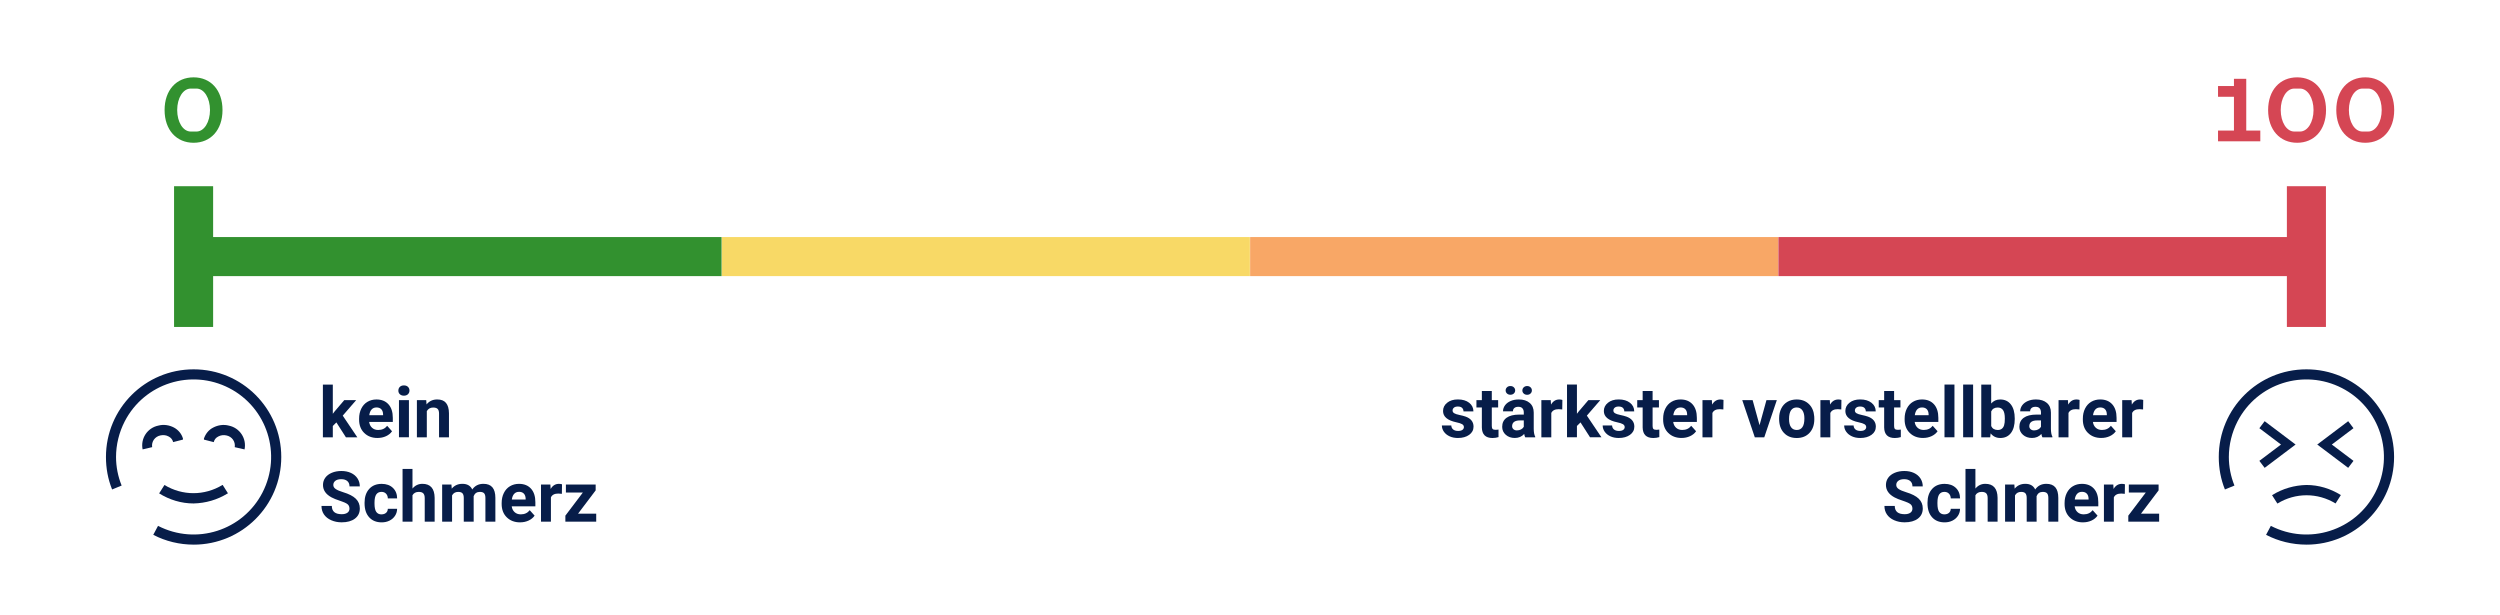 <svg viewBox="0 0 1280 315" xmlns="http://www.w3.org/2000/svg"><path d="m0 0h1280v315h-1280z" fill="#fff"/><path d="m99.12 131.37h270.36" fill="#fff" stroke="#32912f" stroke-miterlimit="10" stroke-width="20"/><path d="m369.59 131.37h270.35" fill="#fff" stroke="#f8d966" stroke-miterlimit="10" stroke-width="20"/><path d="m640.06 131.37h270.35" fill="#fff" stroke="#f8a766" stroke-miterlimit="10" stroke-width="20"/><path d="m910.52 131.37h270.36" fill="#fff" stroke="#d54654" stroke-miterlimit="10" stroke-width="20"/><path d="m1180.88 95.34v72.06" fill="#fff" stroke="#d54654" stroke-miterlimit="10" stroke-width="20"/><path d="m99.12 95.34v72.06" fill="#fff" stroke="#32912f" stroke-miterlimit="10" stroke-width="20"/><g fill="#071d49"><path d="m99.12 278.85c-7.17 0-14.34-1.72-20.65-5.02l2.44-4.59c19.5 10.04 43.44 2.44 53.48-17.06s2.44-43.44-17.06-53.48-43.44-2.44-53.48 17.06c-2.87 5.59-4.44 11.9-4.44 18.21 0 5.02 1 10.04 2.87 14.63l-4.88 2.01c-2.15-5.31-3.15-10.9-3.15-16.63 0-24.81 20.07-44.88 44.88-44.88s44.88 20.07 44.88 44.88-20.07 44.88-44.88 44.88"/><path d="m99.12 257.77c-6.31 0-12.33-1.86-17.64-5.16l2.72-4.3c9.18 5.59 20.5 5.59 29.68 0h.14l2.72 4.3h-.14c-5.31 3.3-11.33 5.02-17.49 5.16"/><path d="m125.21 230.1-5.02-1.15c.43-2.87-1.43-5.45-4.3-6.02-1.43-.29-2.87-.14-4.16.57-1.15.57-2.01 1.58-2.29 2.87l-5.02-1.29v-.57c.86-2.44 2.44-4.44 4.73-5.59 2.44-1.29 5.31-1.72 8.03-1 5.59 1.15 9.18 6.6 8.03 12.19"/><path d="m73.02 230.1c-1.15-5.59 2.44-11.04 8.03-12.19 2.72-.72 5.59-.29 8.03 1 2.15 1.15 3.87 3.15 4.59 5.59v.57l-5.02 1.29c-.29-1.29-1.15-2.29-2.29-2.87-1.29-.72-2.72-.86-4.16-.57-2.87.57-4.73 3.15-4.3 6.02l-4.88 1.15z"/><path d="m1180.88 278.85c-7.17 0-14.34-1.72-20.65-5.02l2.44-4.59c19.5 10.04 43.44 2.44 53.48-17.06s2.44-43.44-17.06-53.48-43.44-2.44-53.48 17.06c-2.87 5.59-4.44 11.9-4.44 18.21 0 5.02 1 10.04 2.87 14.63l-4.88 2.01c-2.15-5.31-3.15-10.9-3.15-16.63 0-24.81 20.07-44.88 44.88-44.88s44.88 20.07 44.88 44.88-20.07 44.88-44.88 44.88"/><path d="m1180.88 248.31c6.31 0 12.33 1.86 17.64 5.16l-2.72 4.3c-9.18-5.59-20.5-5.59-29.68 0h-.14l-2.72-4.3h.14c5.31-3.3 11.33-5.02 17.49-5.16"/><path d="m1202.27 239.54-15.84-11.94 15.84-11.95 2.71 3.59-11.09 8.36 11.09 8.36z"/><path d="m1159.5 239.54-2.71-3.58 11.08-8.36-11.08-8.36 2.71-3.59 15.84 11.95z"/><path d="m749.51 218.64c0-.62-.31-1.11-.92-1.47s-1.6-.68-2.96-.96c-4.52-.95-6.79-2.87-6.79-5.77 0-1.69.7-3.1 2.1-4.23s3.23-1.7 5.49-1.7c2.41 0 4.34.57 5.79 1.71s2.17 2.61 2.17 4.43h-5.08c0-.73-.23-1.33-.7-1.8s-1.2-.71-2.2-.71c-.86 0-1.52.19-1.99.58s-.7.88-.7 1.48c0 .56.27 1.02.8 1.36s1.43.64 2.7.9 2.33.54 3.2.85c2.68.98 4.03 2.69 4.03 5.12 0 1.73-.74 3.14-2.23 4.21s-3.41 1.61-5.77 1.61c-1.59 0-3.01-.28-4.25-.85s-2.21-1.35-2.91-2.34-1.05-2.06-1.05-3.21h4.82c.05.9.38 1.59 1 2.07s1.45.72 2.5.72c.97 0 1.71-.18 2.21-.55s.75-.85.75-1.45z"/><path d="m763.8 200.2v4.68h3.25v3.73h-3.25v9.49c0 .7.13 1.21.4 1.51s.79.46 1.55.46c.56 0 1.06-.04 1.49-.12v3.85c-1 .3-2.02.46-3.08.46-3.56 0-5.38-1.8-5.45-5.4v-10.25h-2.78v-3.73h2.78v-4.68h5.08z"/><path d="m780.9 223.89c-.23-.46-.4-1.03-.51-1.71-1.23 1.37-2.83 2.06-4.8 2.06-1.86 0-3.41-.54-4.63-1.62s-1.84-2.44-1.84-4.08c0-2.02.75-3.56 2.24-4.64s3.65-1.62 6.48-1.63h2.34v-1.09c0-.88-.23-1.58-.68-2.11s-1.16-.79-2.14-.79c-.86 0-1.53.21-2.01.62s-.73.97-.73 1.69h-5.08c0-1.1.34-2.12 1.02-3.06s1.64-1.67 2.88-2.21 2.64-.8 4.18-.8c2.34 0 4.2.59 5.58 1.77s2.07 2.83 2.07 4.97v8.24c.01 1.8.26 3.17.76 4.1v.3h-5.13zm-5.13-24c0 .62-.23 1.15-.69 1.58s-1.04.64-1.76.64-1.31-.22-1.76-.65c-.45-.44-.67-.96-.67-1.57s.22-1.14.67-1.58 1.03-.66 1.76-.66 1.32.22 1.77.66.68.97.68 1.58zm.93 20.47c.75 0 1.44-.17 2.07-.5s1.1-.78 1.41-1.34v-3.27h-1.9c-2.54 0-3.9.88-4.06 2.64l-.02.3c0 .63.22 1.15.67 1.56s1.05.62 1.83.62zm2.76-20.47c0-.63.24-1.17.71-1.6s1.05-.64 1.73-.64 1.27.22 1.73.65.69.96.69 1.59-.22 1.14-.67 1.58-1.03.66-1.76.66-1.32-.22-1.77-.66-.68-.97-.68-1.58z"/><path d="m799.87 209.64c-.69-.09-1.3-.14-1.83-.14-1.92 0-3.18.65-3.78 1.95v12.45h-5.08v-19.02h4.8l.14 2.27c1.02-1.75 2.43-2.62 4.24-2.62.56 0 1.09.08 1.58.23l-.07 4.89z"/><path d="m809.22 216.26-1.83 1.83v5.8h-5.08v-27h5.08v14.96l.98-1.27 4.87-5.71h6.1l-6.87 7.93 7.47 11.09h-5.84l-4.89-7.63z"/><path d="m831.84 218.64c0-.62-.31-1.11-.92-1.47s-1.6-.68-2.96-.96c-4.52-.95-6.79-2.87-6.79-5.77 0-1.69.7-3.1 2.1-4.23s3.23-1.7 5.49-1.7c2.41 0 4.34.57 5.79 1.71s2.17 2.61 2.17 4.43h-5.08c0-.73-.23-1.33-.7-1.8s-1.2-.71-2.2-.71c-.86 0-1.52.19-1.99.58s-.7.88-.7 1.48c0 .56.27 1.02.8 1.36s1.43.64 2.7.9 2.33.54 3.2.85c2.68.98 4.03 2.69 4.03 5.12 0 1.73-.74 3.14-2.23 4.21s-3.41 1.61-5.77 1.61c-1.59 0-3.01-.28-4.25-.85s-2.21-1.35-2.91-2.34-1.05-2.06-1.05-3.21h4.82c.05.9.38 1.59 1 2.07s1.45.72 2.5.72c.97 0 1.71-.18 2.21-.55s.75-.85.75-1.45z"/><path d="m846.13 200.2v4.68h3.25v3.73h-3.25v9.49c0 .7.13 1.21.4 1.51s.79.46 1.55.46c.56 0 1.06-.04 1.49-.12v3.85c-1 .3-2.02.46-3.08.46-3.56 0-5.38-1.8-5.45-5.4v-10.25h-2.78v-3.73h2.78v-4.68h5.08z"/><path d="m860.97 224.24c-2.79 0-5.06-.86-6.81-2.57s-2.63-3.99-2.63-6.84v-.49c0-1.91.37-3.62 1.11-5.12s1.78-2.67 3.14-3.48 2.9-1.22 4.63-1.22c2.6 0 4.65.82 6.14 2.46s2.24 3.97 2.24 6.98v2.07h-12.11c.16 1.24.66 2.24 1.49 2.99s1.87 1.12 3.14 1.12c1.96 0 3.49-.71 4.59-2.13l2.5 2.79c-.76 1.08-1.79 1.92-3.09 2.52s-2.74.91-4.32.91zm-.58-15.62c-1.01 0-1.83.34-2.45 1.02s-1.03 1.66-1.2 2.93h7.07v-.41c-.02-1.13-.33-2-.91-2.62-.59-.62-1.42-.93-2.5-.93z"/><path d="m882.36 209.64c-.69-.09-1.3-.14-1.83-.14-1.92 0-3.18.65-3.78 1.95v12.45h-5.08v-19.02h4.8l.14 2.27c1.02-1.75 2.43-2.62 4.24-2.62.56 0 1.09.08 1.58.23l-.07 4.89z"/><path d="m900.89 217.69 3.53-12.81h5.31l-6.42 19.02h-4.85l-6.42-19.02h5.31l3.53 12.81z"/><path d="m910.91 214.21c0-1.89.36-3.57 1.09-5.04s1.77-2.62 3.14-3.43 2.95-1.21 4.75-1.21c2.57 0 4.66.79 6.28 2.36s2.53 3.7 2.72 6.4l.04 1.3c0 2.92-.81 5.26-2.44 7.02s-3.81 2.65-6.56 2.65-4.93-.88-6.57-2.64-2.45-4.15-2.45-7.17v-.23zm5.08.36c0 1.81.34 3.19 1.02 4.15s1.65 1.43 2.92 1.43 2.19-.47 2.88-1.42 1.04-2.46 1.04-4.53c0-1.77-.35-3.15-1.04-4.12s-1.66-1.46-2.92-1.46-2.2.48-2.88 1.45-1.02 2.47-1.02 4.5z"/><path d="m942.74 209.64c-.69-.09-1.3-.14-1.83-.14-1.92 0-3.18.65-3.78 1.95v12.45h-5.08v-19.02h4.8l.14 2.27c1.02-1.75 2.43-2.62 4.24-2.62.56 0 1.09.08 1.58.23l-.07 4.89z"/><path d="m955.49 218.64c0-.62-.31-1.11-.92-1.47s-1.6-.68-2.96-.96c-4.52-.95-6.79-2.87-6.79-5.77 0-1.69.7-3.1 2.1-4.23s3.23-1.7 5.49-1.7c2.41 0 4.34.57 5.79 1.71s2.17 2.61 2.17 4.43h-5.08c0-.73-.23-1.33-.7-1.8s-1.2-.71-2.2-.71c-.86 0-1.52.19-1.99.58s-.7.88-.7 1.48c0 .56.27 1.02.8 1.36s1.43.64 2.7.9 2.33.54 3.2.85c2.68.98 4.03 2.69 4.03 5.12 0 1.73-.74 3.14-2.23 4.21s-3.41 1.61-5.77 1.61c-1.59 0-3.01-.28-4.25-.85s-2.21-1.35-2.91-2.34-1.05-2.06-1.05-3.21h4.82c.05.9.38 1.59 1 2.07s1.45.72 2.5.72c.97 0 1.71-.18 2.21-.55s.75-.85.75-1.45z"/><path d="m969.78 200.2v4.68h3.25v3.73h-3.25v9.49c0 .7.13 1.21.4 1.51s.79.46 1.55.46c.56 0 1.06-.04 1.49-.12v3.85c-1 .3-2.02.46-3.08.46-3.56 0-5.38-1.8-5.45-5.4v-10.25h-2.78v-3.73h2.78v-4.68h5.08z"/><path d="m984.61 224.24c-2.79 0-5.06-.86-6.81-2.57s-2.63-3.99-2.63-6.84v-.49c0-1.91.37-3.62 1.11-5.12s1.78-2.67 3.14-3.48 2.9-1.22 4.63-1.22c2.6 0 4.65.82 6.14 2.46s2.24 3.97 2.24 6.98v2.07h-12.11c.16 1.24.66 2.24 1.49 2.99s1.87 1.12 3.14 1.12c1.96 0 3.49-.71 4.59-2.13l2.5 2.79c-.76 1.08-1.79 1.92-3.09 2.52s-2.74.91-4.32.91zm-.58-15.62c-1.01 0-1.83.34-2.45 1.02s-1.03 1.66-1.2 2.93h7.07v-.41c-.02-1.13-.33-2-.91-2.62-.59-.62-1.42-.93-2.5-.93z"/><path d="m1000.68 223.89h-5.1v-27h5.1z"/><path d="m1010.23 223.89h-5.1v-27h5.1z"/><path d="m1031.55 214.56c0 3.05-.65 5.42-1.95 7.13s-3.12 2.56-5.45 2.56c-2.06 0-3.71-.79-4.94-2.37l-.23 2.02h-4.57v-27h5.08v9.69c1.17-1.37 2.71-2.06 4.62-2.06 2.32 0 4.14.85 5.46 2.56s1.98 4.1 1.98 7.2v.28zm-5.08-.37c0-1.92-.3-3.33-.91-4.21s-1.52-1.33-2.72-1.33c-1.62 0-2.73.66-3.34 1.99v7.51c.62 1.34 1.75 2 3.38 2s2.72-.81 3.23-2.43c.25-.77.37-1.95.37-3.53z"/><path d="m1045.7 223.89c-.23-.46-.4-1.03-.51-1.71-1.23 1.37-2.83 2.06-4.8 2.06-1.86 0-3.41-.54-4.63-1.62s-1.84-2.44-1.84-4.08c0-2.02.75-3.56 2.24-4.64s3.65-1.62 6.48-1.63h2.34v-1.09c0-.88-.23-1.58-.68-2.11s-1.16-.79-2.14-.79c-.86 0-1.53.21-2.01.62s-.73.97-.73 1.69h-5.08c0-1.1.34-2.12 1.02-3.06s1.64-1.67 2.88-2.21 2.64-.8 4.18-.8c2.34 0 4.2.59 5.58 1.77s2.07 2.83 2.07 4.97v8.24c.01 1.8.26 3.17.76 4.1v.3h-5.13zm-4.2-3.53c.75 0 1.44-.17 2.07-.5s1.1-.78 1.41-1.34v-3.27h-1.9c-2.54 0-3.9.88-4.06 2.64l-.02.3c0 .63.22 1.15.67 1.56s1.05.62 1.83.62z"/><path d="m1064.67 209.64c-.69-.09-1.3-.14-1.83-.14-1.92 0-3.18.65-3.78 1.95v12.45h-5.08v-19.02h4.8l.14 2.27c1.02-1.75 2.43-2.62 4.24-2.62.56 0 1.09.08 1.58.23l-.07 4.89z"/><path d="m1075.86 224.24c-2.79 0-5.06-.86-6.81-2.57s-2.63-3.99-2.63-6.84v-.49c0-1.91.37-3.62 1.11-5.12s1.78-2.67 3.14-3.48 2.9-1.22 4.63-1.22c2.6 0 4.65.82 6.14 2.46s2.24 3.97 2.24 6.98v2.07h-12.11c.16 1.24.66 2.24 1.49 2.99s1.87 1.12 3.14 1.12c1.96 0 3.49-.71 4.59-2.13l2.5 2.79c-.76 1.08-1.79 1.92-3.09 2.52s-2.74.91-4.32.91zm-.58-15.62c-1.01 0-1.83.34-2.45 1.02s-1.03 1.66-1.2 2.93h7.07v-.41c-.02-1.13-.33-2-.91-2.62-.59-.62-1.42-.93-2.5-.93z"/><path d="m1097.26 209.64c-.69-.09-1.3-.14-1.83-.14-1.92 0-3.18.65-3.78 1.95v12.45h-5.08v-19.02h4.8l.14 2.27c1.02-1.75 2.43-2.62 4.24-2.62.56 0 1.09.08 1.58.23l-.07 4.89z"/><path d="m979.15 260.38c0-1-.35-1.76-1.05-2.29s-1.97-1.1-3.8-1.69-3.28-1.17-4.34-1.75c-2.91-1.57-4.36-3.69-4.36-6.35 0-1.38.39-2.62 1.17-3.7s1.9-1.93 3.36-2.54 3.1-.91 4.91-.91 3.46.33 4.89.99 2.54 1.6 3.33 2.8 1.19 2.58 1.19 4.11h-5.27c0-1.17-.37-2.08-1.11-2.73s-1.78-.98-3.11-.98-2.29.27-3.01.82-1.07 1.26-1.07 2.15c0 .83.42 1.53 1.26 2.09s2.07 1.09 3.7 1.58c3 .9 5.19 2.02 6.56 3.36s2.06 3 2.06 4.99c0 2.21-.84 3.95-2.51 5.21s-3.93 1.89-6.77 1.89c-1.97 0-3.76-.36-5.38-1.08s-2.85-1.71-3.7-2.96-1.27-2.71-1.27-4.36h5.29c0 2.82 1.69 4.24 5.06 4.24 1.25 0 2.23-.25 2.94-.76s1.05-1.22 1.05-2.14z"/><path d="m995.58 263.35c.94 0 1.7-.26 2.29-.77s.89-1.2.91-2.06h4.76c-.01 1.29-.36 2.47-1.05 3.54s-1.64 1.9-2.84 2.5-2.53.89-3.98.89c-2.72 0-4.86-.86-6.43-2.59s-2.36-4.12-2.36-7.16v-.33c0-2.93.78-5.27 2.34-7.01s3.7-2.62 6.42-2.62c2.38 0 4.29.68 5.72 2.03s2.17 3.16 2.19 5.41h-4.76c-.02-.99-.33-1.79-.91-2.41-.59-.62-1.36-.93-2.32-.93-1.18 0-2.08.43-2.68 1.29s-.91 2.26-.91 4.2v.53c0 1.96.3 3.37.9 4.22.6.86 1.51 1.29 2.72 1.29z"/><path d="m1011.4 250.15c1.35-1.62 3.04-2.43 5.08-2.43 4.12 0 6.22 2.4 6.28 7.19v12.18h-5.08v-12.04c0-1.09-.23-1.9-.7-2.42s-1.25-.78-2.34-.78c-1.49 0-2.57.57-3.23 1.72v13.52h-5.08v-27h5.08v10.05z"/><path d="m1031.35 248.07.16 2.13c1.35-1.65 3.17-2.48 5.47-2.48 2.45 0 4.13.97 5.04 2.9 1.34-1.93 3.24-2.9 5.71-2.9 2.06 0 3.6.6 4.61 1.8s1.51 3.01 1.51 5.42v12.15h-5.1v-12.13c0-1.08-.21-1.87-.63-2.36s-1.17-.75-2.23-.75c-1.52 0-2.58.73-3.16 2.18l.02 13.06h-5.08v-12.11c0-1.1-.22-1.9-.65-2.39s-1.17-.74-2.21-.74c-1.44 0-2.48.6-3.13 1.79v13.45h-5.08v-19.02h4.76z"/><path d="m1066.51 267.45c-2.79 0-5.06-.86-6.81-2.57s-2.63-3.99-2.63-6.84v-.49c0-1.91.37-3.62 1.11-5.12s1.78-2.67 3.14-3.48 2.9-1.22 4.63-1.22c2.6 0 4.65.82 6.14 2.46s2.24 3.97 2.24 6.98v2.07h-12.11c.16 1.24.66 2.24 1.49 2.99s1.87 1.12 3.14 1.12c1.96 0 3.49-.71 4.59-2.13l2.5 2.79c-.76 1.08-1.79 1.92-3.09 2.52s-2.74.91-4.32.91zm-.58-15.63c-1.01 0-1.83.34-2.45 1.02s-1.03 1.66-1.2 2.93h7.07v-.41c-.02-1.13-.33-2-.91-2.62-.59-.62-1.42-.93-2.5-.93z"/><path d="m1087.9 252.84c-.69-.09-1.3-.14-1.83-.14-1.92 0-3.18.65-3.78 1.95v12.45h-5.08v-19.02h4.8l.14 2.27c1.02-1.75 2.43-2.62 4.24-2.62.56 0 1.09.08 1.58.23l-.07 4.89z"/><path d="m1096.18 263h9.3v4.1h-15.79v-3.09l8.95-11.83h-8.68v-4.1h15.24v2.99z"/><path d="m172.23 216.27-1.83 1.83v5.8h-5.08v-27h5.08v14.96l.98-1.27 4.87-5.71h6.1l-6.87 7.93 7.47 11.09h-5.84l-4.89-7.63z"/><path d="m193.3 224.25c-2.79 0-5.06-.86-6.81-2.57s-2.63-3.99-2.63-6.84v-.49c0-1.91.37-3.62 1.11-5.12s1.78-2.67 3.14-3.48 2.9-1.22 4.63-1.22c2.6 0 4.65.82 6.14 2.46s2.24 3.97 2.24 6.98v2.07h-12.11c.16 1.24.66 2.24 1.49 2.99s1.87 1.12 3.14 1.12c1.96 0 3.49-.71 4.59-2.13l2.5 2.79c-.76 1.08-1.79 1.92-3.09 2.52s-2.74.91-4.32.91zm-.58-15.63c-1.01 0-1.83.34-2.45 1.02-.63.68-1.03 1.66-1.2 2.93h7.07v-.41c-.02-1.13-.33-2-.91-2.62s-1.42-.93-2.5-.93z"/><path d="m203.97 199.95c0-.76.25-1.39.76-1.88s1.2-.74 2.08-.74 1.56.25 2.07.74.77 1.12.77 1.88-.26 1.41-.78 1.9-1.21.74-2.07.74-1.54-.25-2.07-.74-.78-1.12-.78-1.9zm5.4 23.94h-5.1v-19.02h5.1z"/><path d="m218.23 204.87.16 2.2c1.36-1.7 3.18-2.55 5.47-2.55 2.02 0 3.52.59 4.5 1.78s1.49 2.95 1.51 5.31v12.29h-5.08v-12.16c0-1.08-.23-1.86-.7-2.35s-1.25-.73-2.34-.73c-1.43 0-2.5.61-3.22 1.83v13.41h-5.08v-19.02h4.78z"/><path d="m178.92 260.38c0-1-.35-1.76-1.05-2.29s-1.97-1.1-3.8-1.69-3.28-1.17-4.34-1.75c-2.91-1.57-4.36-3.69-4.36-6.35 0-1.38.39-2.62 1.17-3.7s1.9-1.93 3.36-2.54 3.1-.91 4.91-.91 3.46.33 4.89.99 2.54 1.6 3.33 2.8 1.19 2.58 1.19 4.11h-5.27c0-1.17-.37-2.08-1.11-2.73s-1.78-.98-3.11-.98-2.29.27-3.01.82-1.07 1.26-1.07 2.15c0 .83.42 1.53 1.26 2.09s2.07 1.09 3.7 1.58c3 .9 5.19 2.02 6.56 3.36s2.06 3 2.06 4.99c0 2.21-.84 3.95-2.51 5.21s-3.93 1.89-6.77 1.89c-1.97 0-3.76-.36-5.38-1.08s-2.85-1.71-3.7-2.96-1.27-2.71-1.27-4.36h5.29c0 2.82 1.69 4.24 5.06 4.24 1.25 0 2.23-.25 2.94-.76s1.05-1.22 1.05-2.14z"/><path d="m195.36 263.35c.94 0 1.7-.26 2.29-.77s.89-1.2.91-2.06h4.76c-.01 1.29-.36 2.47-1.05 3.54s-1.64 1.9-2.84 2.5-2.53.89-3.98.89c-2.72 0-4.86-.86-6.43-2.59s-2.36-4.12-2.36-7.16v-.33c0-2.93.78-5.27 2.34-7.01s3.7-2.62 6.42-2.62c2.38 0 4.29.68 5.72 2.03s2.17 3.16 2.19 5.41h-4.76c-.02-.99-.33-1.79-.91-2.41-.59-.62-1.36-.93-2.32-.93-1.18 0-2.08.43-2.68 1.29s-.91 2.26-.91 4.2v.53c0 1.96.3 3.37.9 4.23s1.51 1.29 2.72 1.29z"/><path d="m211.18 250.15c1.35-1.62 3.04-2.43 5.08-2.43 4.12 0 6.22 2.4 6.28 7.19v12.18h-5.08v-12.04c0-1.09-.23-1.9-.7-2.42s-1.25-.78-2.34-.78c-1.49 0-2.57.57-3.23 1.72v13.52h-5.08v-27h5.08v10.05z"/><path d="m231.13 248.07.16 2.13c1.35-1.65 3.17-2.48 5.47-2.48 2.45 0 4.13.97 5.04 2.9 1.34-1.93 3.24-2.9 5.71-2.9 2.06 0 3.6.6 4.61 1.8s1.51 3.01 1.51 5.42v12.15h-5.1v-12.13c0-1.08-.21-1.87-.63-2.36s-1.17-.75-2.23-.75c-1.52 0-2.58.73-3.16 2.18l.02 13.06h-5.08v-12.11c0-1.1-.22-1.9-.65-2.39s-1.17-.74-2.21-.74c-1.44 0-2.48.6-3.13 1.79v13.45h-5.08v-19.02h4.76z"/><path d="m266.29 267.45c-2.79 0-5.06-.86-6.81-2.57s-2.63-3.99-2.63-6.84v-.49c0-1.91.37-3.62 1.11-5.12s1.78-2.67 3.14-3.48 2.9-1.22 4.63-1.22c2.6 0 4.65.82 6.14 2.46s2.24 3.97 2.24 6.98v2.07h-12.11c.16 1.24.66 2.24 1.49 2.99s1.87 1.12 3.14 1.12c1.96 0 3.49-.71 4.59-2.13l2.5 2.79c-.76 1.08-1.79 1.92-3.09 2.52s-2.74.91-4.32.91zm-.58-15.63c-1.01 0-1.83.34-2.45 1.02-.63.68-1.03 1.66-1.2 2.93h7.07v-.41c-.02-1.13-.33-2-.91-2.62s-1.42-.93-2.5-.93z"/><path d="m287.68 252.84c-.69-.09-1.3-.14-1.83-.14-1.92 0-3.18.65-3.78 1.95v12.45h-5.08v-19.02h4.8l.14 2.27c1.02-1.75 2.43-2.62 4.24-2.62.56 0 1.09.08 1.58.23l-.07 4.89z"/><path d="m295.96 263h9.3v4.1h-15.79v-3.09l8.95-11.83h-8.68v-4.1h15.24v2.99z"/></g><path d="m84.27 56.35c0-10.25 6.1-16.75 14.85-16.75s14.8 6.5 14.8 16.75-6.1 16.75-14.8 16.75-14.85-6.5-14.85-16.75zm13.4 11h2.9c4 0 6.95-4.9 6.95-11s-2.95-11-6.95-11h-2.9c-4 0-6.95 4.9-6.95 11s2.95 11 6.95 11z" fill="#32912f"/><path d="m1135.63 66.85h8.15v-17.3h-8.15v-5.5h8.15v-3.7h6.3v26.5h7.2v5.5h-21.65z" fill="#d54654"/><path d="m1161.28 56.35c0-10.25 6.1-16.75 14.85-16.75s14.8 6.5 14.8 16.75-6.1 16.75-14.8 16.75-14.85-6.5-14.85-16.75zm13.4 11h2.9c4 0 6.95-4.9 6.95-11s-2.95-11-6.95-11h-2.9c-4 0-6.95 4.9-6.95 11s2.95 11 6.95 11z" fill="#d54654"/><path d="m1196.18 56.35c0-10.25 6.1-16.75 14.85-16.75s14.8 6.5 14.8 16.75-6.1 16.75-14.8 16.75-14.85-6.5-14.85-16.75zm13.4 11h2.9c4 0 6.95-4.9 6.95-11s-2.95-11-6.95-11h-2.9c-4 0-6.95 4.9-6.95 11s2.95 11 6.95 11z" fill="#d54654"/></svg>